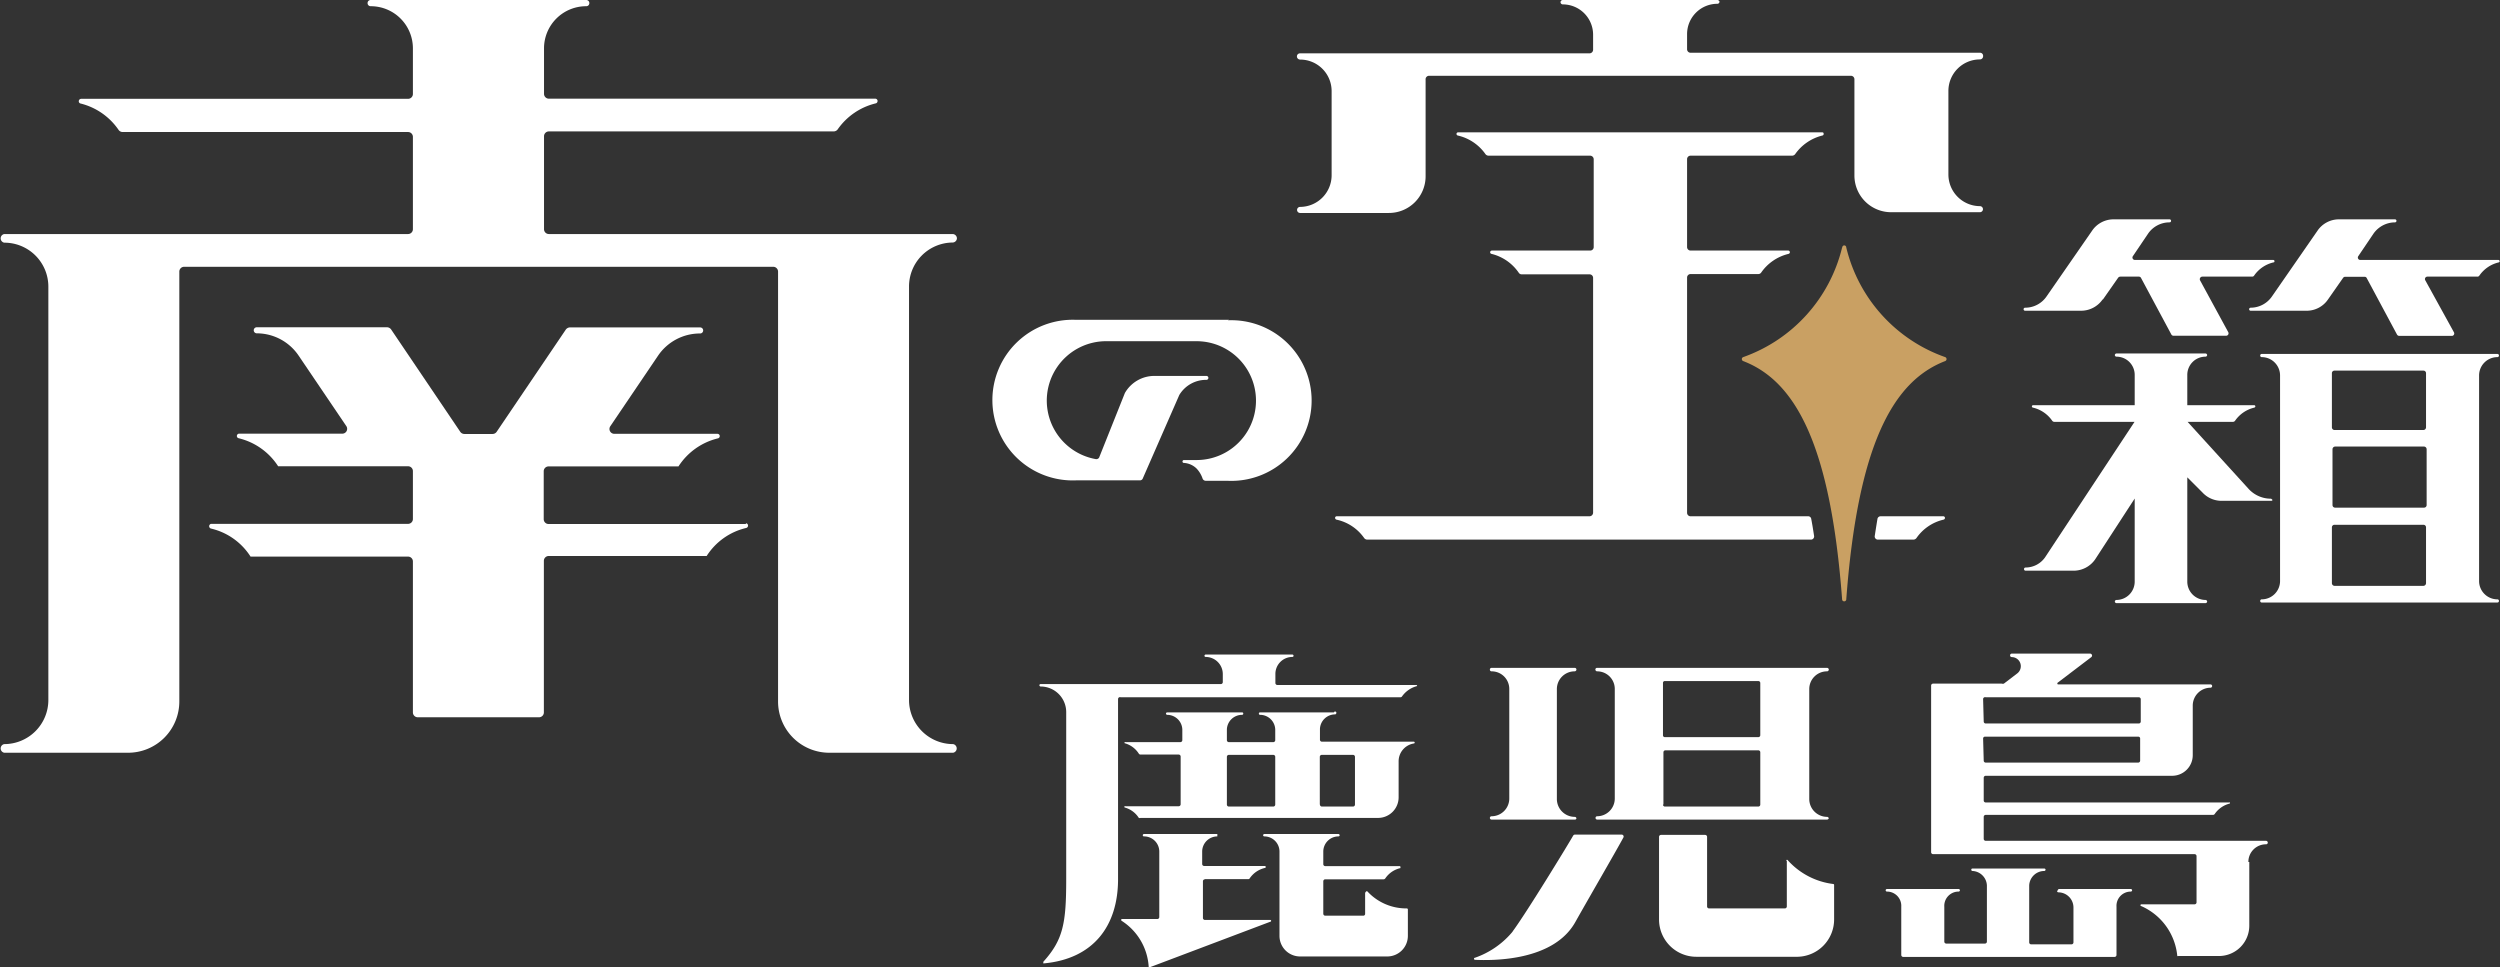 <?xml version="1.0" encoding="UTF-8"?> <svg xmlns="http://www.w3.org/2000/svg" viewBox="0 0 164.93 63.8"><rect x="0" y="0" width="164.93" height="63.8" fill="#333333" stroke="none"/><defs><style>.cls-1{fill:#fff;}.cls-2{fill:#c9a063;}</style></defs><g id="レイヤー_2" data-name="レイヤー 2"><g id="レイヤー1"><path class="cls-1" d="M138.74,19.75l1-1.43a.19.19,0,0,1,.14-.07h1.22a.16.16,0,0,1,.15.09l2,3.73a.16.16,0,0,0,.14.08h3.47a.16.16,0,0,0,.14-.24l-1.86-3.42a.17.17,0,0,1,.15-.24h3.29a.15.15,0,0,0,.13-.07,2.14,2.14,0,0,1,1.28-.87s.06,0,.06-.06a.08.08,0,0,0-.07-.1h-9.14a.16.16,0,0,1-.13-.25l1-1.48a1.71,1.71,0,0,1,1.42-.75.1.1,0,1,0,0-.2h-3.69a1.71,1.71,0,0,0-1.42.75l-3,4.33a1.71,1.71,0,0,1-1.42.75.1.1,0,1,0,0,.2h3.69a1.73,1.73,0,0,0,1.42-.74"></path><path class="cls-1" d="M164.85,17.15h-9.13a.16.16,0,0,1-.14-.25l1-1.48a1.74,1.74,0,0,1,1.42-.75.1.1,0,1,0,0-.2h-3.69a1.71,1.71,0,0,0-1.42.75l-3,4.33a1.71,1.71,0,0,1-1.41.75.1.1,0,1,0,0,.2h3.69a1.7,1.7,0,0,0,1.41-.74l1-1.43a.17.17,0,0,1,.13-.07H156a.15.15,0,0,1,.14.09l2,3.73a.18.18,0,0,0,.15.08h3.46a.16.16,0,0,0,.14-.24L160,18.49a.16.16,0,0,1,.14-.24h3.29a.15.15,0,0,0,.14-.07,2.14,2.14,0,0,1,1.28-.87.08.08,0,0,0,.06-.09.09.09,0,0,0-.08-.07"></path><path class="cls-1" d="M149.11,23.46h0a.1.1,0,0,0,.1.1,1.21,1.21,0,0,1,1.21,1.2V38.33a1.21,1.21,0,0,1-1.21,1.21.1.1,0,0,0-.1.1.1.1,0,0,0,.1.11h15.55a.1.1,0,0,0,.1-.11.1.1,0,0,0-.1-.1,1.21,1.21,0,0,1-1.21-1.21V24.76a1.21,1.21,0,0,1,1.21-1.2.1.1,0,0,0,.1-.1.1.1,0,0,0-.1-.11H149.21a.1.1,0,0,0-.1.11m4.94,6h5.87a.18.18,0,0,1,.17.17v3.7a.17.17,0,0,1-.17.16h-5.87a.17.17,0,0,1-.17-.16v-3.7a.18.18,0,0,1,.17-.17m6-4.88v3.62a.18.18,0,0,1-.17.17h-5.87a.18.18,0,0,1-.17-.17V24.61a.17.17,0,0,1,.17-.16h5.87a.17.17,0,0,1,.17.16m-6.21,13.87v-3.7a.17.17,0,0,1,.17-.16h5.87a.17.17,0,0,1,.17.16v3.7a.18.18,0,0,1-.17.17h-5.87a.18.18,0,0,1-.17-.17"></path><path class="cls-1" d="M149.9,33h0a.1.1,0,0,0-.1-.1,2,2,0,0,1-1.43-.62l-4.05-4.45h3a.17.17,0,0,0,.13-.07,2.14,2.14,0,0,1,1.28-.87.11.11,0,0,0,.06-.07.08.08,0,0,0-.08-.09H144.3v-2a1.2,1.2,0,0,1,1.2-1.2.11.11,0,0,0,.11-.1.11.11,0,0,0-.11-.11h-5.87a.11.11,0,0,0-.11.11.11.11,0,0,0,.11.1,1.2,1.2,0,0,1,1.2,1.2v2h-6.7a.09.09,0,0,0-.08.06.08.08,0,0,0,.06.1,2.14,2.14,0,0,1,1.28.87.17.17,0,0,0,.13.07h5.3l-5.89,8.92a1.57,1.57,0,0,1-1.3.69.1.1,0,0,0-.1.11.1.1,0,0,0,.1.1h3.17a1.73,1.73,0,0,0,1.43-.76l2.6-4v5.48a1.21,1.21,0,0,1-1.2,1.21.11.11,0,0,0-.11.1.11.11,0,0,0,.11.11h5.87a.11.11,0,0,0,.11-.11.11.11,0,0,0-.11-.1,1.21,1.21,0,0,1-1.2-1.21V31.49l1,1a1.71,1.71,0,0,0,1.26.55h3.28a.1.1,0,0,0,.1-.1"></path><path class="cls-1" d="M130.83,3.68h0a.2.2,0,0,0-.21-.2H111.53a.23.23,0,0,1-.23-.23v-1a2,2,0,0,1,2-2,.14.14,0,0,0,.14-.14A.15.15,0,0,0,113.3,0H103.1a.15.15,0,0,0-.15.15.15.15,0,0,0,.15.14,2,2,0,0,1,2,2v1a.24.24,0,0,1-.24.23H85.77a.2.2,0,0,0-.21.2.21.21,0,0,0,.21.21A2.08,2.08,0,0,1,87.85,6v5.56a2.09,2.09,0,0,1-2.08,2.09.2.2,0,1,0,0,.4h5.85a2.42,2.42,0,0,0,2.43-2.42V5.26A.23.23,0,0,1,94.28,5h27.83a.23.23,0,0,1,.23.23V11.6A2.42,2.42,0,0,0,124.77,14h5.85a.2.2,0,1,0,0-.4,2.09,2.09,0,0,1-2.08-2.09V6a2.08,2.08,0,0,1,2.08-2.08.21.21,0,0,0,.21-.21"></path><path class="cls-1" d="M119.24,34.06h-7.71a.23.23,0,0,1-.23-.23V18.31a.23.23,0,0,1,.23-.23H116a.23.23,0,0,0,.19-.1,3.06,3.06,0,0,1,1.8-1.23.12.12,0,0,0,.09-.09.11.11,0,0,0-.11-.13h-6.44a.23.23,0,0,1-.23-.23V10.5a.23.23,0,0,1,.23-.23h6.71a.26.26,0,0,0,.19-.1,3.1,3.1,0,0,1,1.8-1.23.1.1,0,0,0,.08-.09c0-.06,0-.12-.11-.12h-24a.11.11,0,0,0-.11.08.11.11,0,0,0,.08.13A3.06,3.06,0,0,1,98,10.17a.26.26,0,0,0,.2.1h6.7a.24.24,0,0,1,.24.23v5.8a.23.23,0,0,1-.24.23H98.43a.12.12,0,0,0-.12.09.11.11,0,0,0,.09.13A3.06,3.06,0,0,1,100.2,18a.23.23,0,0,0,.19.1h4.47a.23.23,0,0,1,.24.23V33.83a.24.24,0,0,1-.24.23H88.19a.11.11,0,0,0-.11.08.13.13,0,0,0,.08.14A3,3,0,0,1,90,35.5a.26.26,0,0,0,.2.1h29.27a.21.21,0,0,0,.21-.24c-.06-.39-.12-.77-.19-1.13a.2.2,0,0,0-.21-.17"></path><path class="cls-1" d="M128.2,34.06h-4.13a.21.21,0,0,0-.21.17c-.06.36-.12.74-.18,1.13a.21.21,0,0,0,.21.24h2.35a.26.26,0,0,0,.19-.1,3,3,0,0,1,1.8-1.22.12.12,0,0,0,.08-.14.11.11,0,0,0-.11-.08"></path><path class="cls-2" d="M121.53,16.32A10.22,10.22,0,0,1,115,23.56a.14.14,0,0,0,0,.26c3.47,1.33,5.77,5.56,6.53,15.75a.14.14,0,0,0,.27,0c.76-10.19,3.07-14.42,6.53-15.75a.14.14,0,0,0,0-.26,10.2,10.2,0,0,1-6.53-7.24.13.13,0,0,0-.26,0"></path><path class="cls-1" d="M49.19,34.57h-13a.32.32,0,0,1-.32-.32V31.1a.32.32,0,0,1,.32-.33h8.57a4.3,4.3,0,0,1,2.6-1.85.15.15,0,0,0,.12-.12.15.15,0,0,0-.15-.18h-6.8a.32.32,0,0,1-.26-.51l3.14-4.64A3.34,3.34,0,0,1,46.19,22a.2.2,0,1,0,0-.4H37.6a.35.35,0,0,0-.27.14l-4.56,6.74a.33.33,0,0,1-.27.15H30.63a.33.33,0,0,1-.27-.15L25.8,21.73a.35.35,0,0,0-.27-.14H16.94a.2.2,0,1,0,0,.4,3.34,3.34,0,0,1,2.76,1.47l3.14,4.64a.32.32,0,0,1-.26.51h-6.8a.15.15,0,0,0-.15.12.15.15,0,0,0,.11.18,4.29,4.29,0,0,1,2.61,1.85h8.57a.32.32,0,0,1,.32.33v3.15a.32.32,0,0,1-.32.32h-13a.16.16,0,0,0,0,.31,4.24,4.24,0,0,1,2.61,1.85H26.92a.32.32,0,0,1,.32.32V47a.32.32,0,0,0,.32.32h8a.32.32,0,0,0,.32-.32v-10a.32.32,0,0,1,.32-.32H46.62a4.24,4.24,0,0,1,2.61-1.85.16.16,0,0,0,0-.31"></path><path class="cls-1" d="M63.13,15.72h0a.29.29,0,0,0-.28-.28H36.21a.32.32,0,0,1-.32-.32V9a.32.32,0,0,1,.32-.33H55a.33.33,0,0,0,.26-.13,4.29,4.29,0,0,1,2.51-1.72.15.15,0,0,0,.12-.12.15.15,0,0,0-.15-.19H36.21a.32.32,0,0,1-.32-.32v-3A2.78,2.78,0,0,1,38.68.41a.2.2,0,0,0,.2-.21.2.2,0,0,0-.2-.2H24.45a.2.2,0,0,0-.2.2.2.2,0,0,0,.2.21A2.78,2.78,0,0,1,27.24,3.2v3a.32.32,0,0,1-.32.32H5.36a.16.16,0,0,0-.16.13.15.15,0,0,0,.12.18A4.29,4.29,0,0,1,7.83,8.58a.33.33,0,0,0,.26.13H26.92a.32.32,0,0,1,.32.33v6.08a.32.32,0,0,1-.32.32H.28a.29.29,0,0,0,0,.57,2.9,2.9,0,0,1,2.91,2.9V46.18A2.91,2.91,0,0,1,.28,49.09a.29.29,0,0,0,0,.57H8.45a3.38,3.38,0,0,0,3.38-3.39V17.92a.32.32,0,0,1,.33-.32H51a.32.32,0,0,1,.33.32V46.27a3.38,3.38,0,0,0,3.38,3.39h8.17a.29.29,0,0,0,0-.57,2.91,2.91,0,0,1-2.91-2.91V18.91A2.9,2.9,0,0,1,62.85,16a.29.29,0,0,0,.28-.29"></path><path class="cls-1" d="M73.94,46H92.39a.12.12,0,0,0,.1-.05,1.75,1.75,0,0,1,1-.69s0,0,0,0a.06.06,0,0,0-.06-.07H84.27a.13.13,0,0,1-.13-.13v-.6a1.12,1.12,0,0,1,1.12-1.12.08.08,0,0,0,.08-.08.09.09,0,0,0-.08-.08H79.54a.09.09,0,0,0-.08.08.08.08,0,0,0,.08.08,1.13,1.13,0,0,1,1.13,1.12V45a.13.13,0,0,1-.13.13H68.65a.08.08,0,0,0-.08.08.09.09,0,0,0,.08.08A1.69,1.69,0,0,1,70.34,47V58c0,2.91-.2,4-1.51,5.45,0,0,0,.12,0,.11,3.31-.29,4.93-2.48,4.93-5.56V46.12a.13.13,0,0,1,.13-.13"></path><path class="cls-1" d="M79.49,58h2.86a.11.11,0,0,0,.1-.06,1.66,1.66,0,0,1,1-.68s.05,0,.05-.05a.06.06,0,0,0-.06-.08h-4a.13.13,0,0,1-.13-.13v-.82a1,1,0,0,1,1-1s0,0,0-.08,0-.08,0-.08H75.48a.09.09,0,0,0-.09.08.08.08,0,0,0,.09.08,1,1,0,0,1,1,1V60.5a.13.13,0,0,1-.13.13H74a.07.07,0,0,0,0,.12,3.88,3.88,0,0,1,1.78,3c0,.05,0,.08.08.06l7.94-3a.06.06,0,0,0,0-.12H79.49a.13.13,0,0,1-.13-.13V58.14a.13.13,0,0,1,.13-.13"></path><path class="cls-1" d="M93.28,48.93H87.21a.13.13,0,0,1-.13-.13v-.72a1,1,0,0,1,1-.95.09.09,0,0,0,.08-.08A.08.08,0,0,0,88,47H83.13a.07.07,0,0,0-.08.08.08.08,0,0,0,.08.08,1,1,0,0,1,1,.95v.72a.13.13,0,0,1-.13.13H81.07a.13.13,0,0,1-.13-.13v-.72a1,1,0,0,1,1-.95.08.08,0,0,0,.08-.08.07.07,0,0,0-.08-.08H77a.08.08,0,0,0-.08.08.09.09,0,0,0,.08.08h0a1,1,0,0,1,1,.95v.72a.13.13,0,0,1-.13.13H74.25a.06.06,0,0,0-.06,0s0,.06,0,.07a1.6,1.6,0,0,1,.94.69.13.13,0,0,0,.11.06h2.52a.13.13,0,0,1,.13.13v3.15a.13.13,0,0,1-.13.13H74.25a.05.05,0,0,0-.06,0,.07.07,0,0,0,0,.08,1.6,1.6,0,0,1,.94.69.14.14,0,0,0,.11,0H90.91a1.36,1.36,0,0,0,1.36-1.36V50.25a1.19,1.19,0,0,1,1-1.2.06.06,0,0,0,0-.12m-12.21.87H84a.13.13,0,0,1,.13.13v3.15a.13.13,0,0,1-.13.13H81.07a.13.13,0,0,1-.13-.13V49.93a.13.13,0,0,1,.13-.13m6,3.28V49.93a.13.13,0,0,1,.13-.13h2.06a.13.13,0,0,1,.13.13v3.15a.13.13,0,0,1-.13.13H87.21a.13.13,0,0,1-.13-.13"></path><path class="cls-1" d="M90.06,58.9v1.38a.12.12,0,0,1-.13.13h-2.5a.13.13,0,0,1-.13-.13V58.14a.13.13,0,0,1,.13-.13h3.85a.14.14,0,0,0,.11-.06,1.64,1.64,0,0,1,1-.68s0,0,0-.05a.06.06,0,0,0-.06-.08H87.43A.13.13,0,0,1,87.3,57v-.82a1,1,0,0,1,1-1,.08.08,0,0,0,.08-.08.09.09,0,0,0-.08-.08H83.41a.09.09,0,0,0-.08.08.08.08,0,0,0,.08.08,1,1,0,0,1,1,1v5.56a1.36,1.36,0,0,0,1.36,1.36h5.75a1.36,1.36,0,0,0,1.36-1.36V60a.07.07,0,0,0-.06-.07,3.49,3.49,0,0,1-2.59-1.1.07.07,0,0,0-.12,0"></path><path class="cls-1" d="M104,54h0a.11.11,0,0,0-.12-.11h0a1.18,1.18,0,0,1-1.17-1.17V45.45a1.17,1.17,0,0,1,1.17-1.16h0a.12.12,0,0,0,.12-.12.11.11,0,0,0-.12-.11H98.4a.11.11,0,0,0-.11.11.11.11,0,0,0,.11.12,1.16,1.16,0,0,1,1.17,1.16v7.23a1.17,1.17,0,0,1-1.17,1.17.11.11,0,0,0,0,.22h5.47A.11.11,0,0,0,104,54"></path><path class="cls-1" d="M120.65,54h0a.12.12,0,0,0-.12-.11,1.18,1.18,0,0,1-1.17-1.17V45.46a1.17,1.17,0,0,1,1.17-1.17.12.12,0,0,0,.12-.12.12.12,0,0,0-.12-.11H105.37a.11.11,0,0,0-.12.11.12.12,0,0,0,.12.12,1.16,1.16,0,0,1,1.16,1.16v7.23a1.17,1.17,0,0,1-1.16,1.17.11.11,0,1,0,0,.22h15.16a.12.12,0,0,0,.12-.11m-10.91-.88V49.63a.13.13,0,0,1,.13-.13H116a.13.13,0,0,1,.13.13v3.45a.13.13,0,0,1-.13.13h-6.16a.13.13,0,0,1-.13-.13m6.42-8V48.5a.13.13,0,0,1-.13.13h-6.16a.12.12,0,0,1-.13-.13V45.06a.12.12,0,0,1,.13-.13H116a.13.13,0,0,1,.13.13"></path><path class="cls-1" d="M99.8,61.45a5.63,5.63,0,0,1-2.51,1.74c-.07,0-.05.12,0,.13,1.23.06,5.17.08,6.62-2.46.83-1.48,2.74-4.77,3.19-5.61a.13.13,0,0,0-.12-.19h-3.07a.14.14,0,0,0-.12.06c-.34.6-3.12,5.15-4,6.33"></path><path class="cls-1" d="M117.88,56.8v3a.13.13,0,0,1-.13.13h-5a.13.13,0,0,1-.13-.13V55.21a.13.13,0,0,0-.13-.13h-2.91a.13.13,0,0,0-.13.13v5.45a2.46,2.46,0,0,0,2.46,2.46h6.69A2.46,2.46,0,0,0,121,60.66V58.38a.06.06,0,0,0-.05-.06,4.83,4.83,0,0,1-3-1.56.06.06,0,0,0-.11,0"></path><path class="cls-1" d="M135.71,58.78h0a.09.09,0,0,0,.08.09,1,1,0,0,1,1,1v2.3a.13.13,0,0,1-.13.13H134a.13.13,0,0,1-.13-.13V58.41a1,1,0,0,1,1-.95.09.09,0,0,0,.08-.08.08.08,0,0,0-.08-.08h-4.74a.07.07,0,0,0-.08.08.08.08,0,0,0,.08.08,1,1,0,0,1,.95.95v3.71a.13.13,0,0,1-.13.13h-2.55a.13.13,0,0,1-.13-.13v-2.3a.94.94,0,0,1,.95-1,.09.09,0,0,0,.08-.09.09.09,0,0,0-.08-.08h-4.74a.09.09,0,0,0-.08.08.09.09,0,0,0,.08.09.94.94,0,0,1,.95,1V63a.13.13,0,0,0,.13.13h13.94a.13.13,0,0,0,.13-.13V59.82a.94.94,0,0,1,.95-1,.09.09,0,0,0,.08-.09.09.09,0,0,0-.08-.08h-4.74a.09.09,0,0,0-.08.08"></path><path class="cls-1" d="M81.08,21.1H71a5.3,5.3,0,1,0,0,10.59H75.2a.2.2,0,0,0,.18-.1l2.42-5.53a2.06,2.06,0,0,1,1.79-1,.13.13,0,0,0,0-.26H76.15a2.24,2.24,0,0,0-1.94,1.13l-1.7,4.26a.22.22,0,0,1-.21.1,3.92,3.92,0,0,1,.76-7.78h5.88a3.92,3.92,0,1,1,0,7.84h-.84a.1.1,0,0,0-.09.1.09.09,0,0,0,.09.09,1.3,1.3,0,0,1,.85.38,1.83,1.83,0,0,1,.39.66.23.23,0,0,0,.22.14H81a5.3,5.3,0,1,0,0-10.59"></path><path class="cls-1" d="M148.33,56.87a1.16,1.16,0,0,1,1.16-1.17.11.11,0,0,0,.12-.11.12.12,0,0,0-.12-.12H131a.13.13,0,0,1-.13-.13V53.89a.13.13,0,0,1,.13-.13H146a.14.14,0,0,0,.11-.06,1.69,1.69,0,0,1,1-.69s0,0,0-.07a.06.06,0,0,0-.06,0H131a.13.13,0,0,1-.13-.13V51.31a.13.13,0,0,1,.13-.13H143.3a1.36,1.36,0,0,0,1.36-1.36V46.54a1.18,1.18,0,0,1,1.17-1.17.11.11,0,1,0,0-.22H135.76a.07.07,0,0,1,0-.12l2.21-1.68a.13.13,0,0,0-.08-.23h-5.17a.11.11,0,0,0-.11.11.11.11,0,0,0,.11.12.6.6,0,0,1,.37,1.07l-.89.68a.24.24,0,0,1-.14,0h-4.53a.13.13,0,0,0-.13.13V56.22a.13.13,0,0,0,.13.13h17.25a.13.13,0,0,1,.13.13v3.05a.13.13,0,0,1-.13.13h-3.51a.06.06,0,0,0,0,.12,4,4,0,0,1,2.37,3.29.08.08,0,0,0,.07,0h2.68a2,2,0,0,0,2-2V56.87Zm-17.5-10.73A.13.13,0,0,1,131,46h10.1a.13.13,0,0,1,.13.13V47.6a.13.13,0,0,1-.13.13H131a.13.13,0,0,1-.13-.13Zm0,2.58a.12.12,0,0,1,.13-.12h10.1a.12.12,0,0,1,.13.12v1.46a.13.13,0,0,1-.13.13H131a.13.13,0,0,1-.13-.13Z"></path></g></g></svg> 